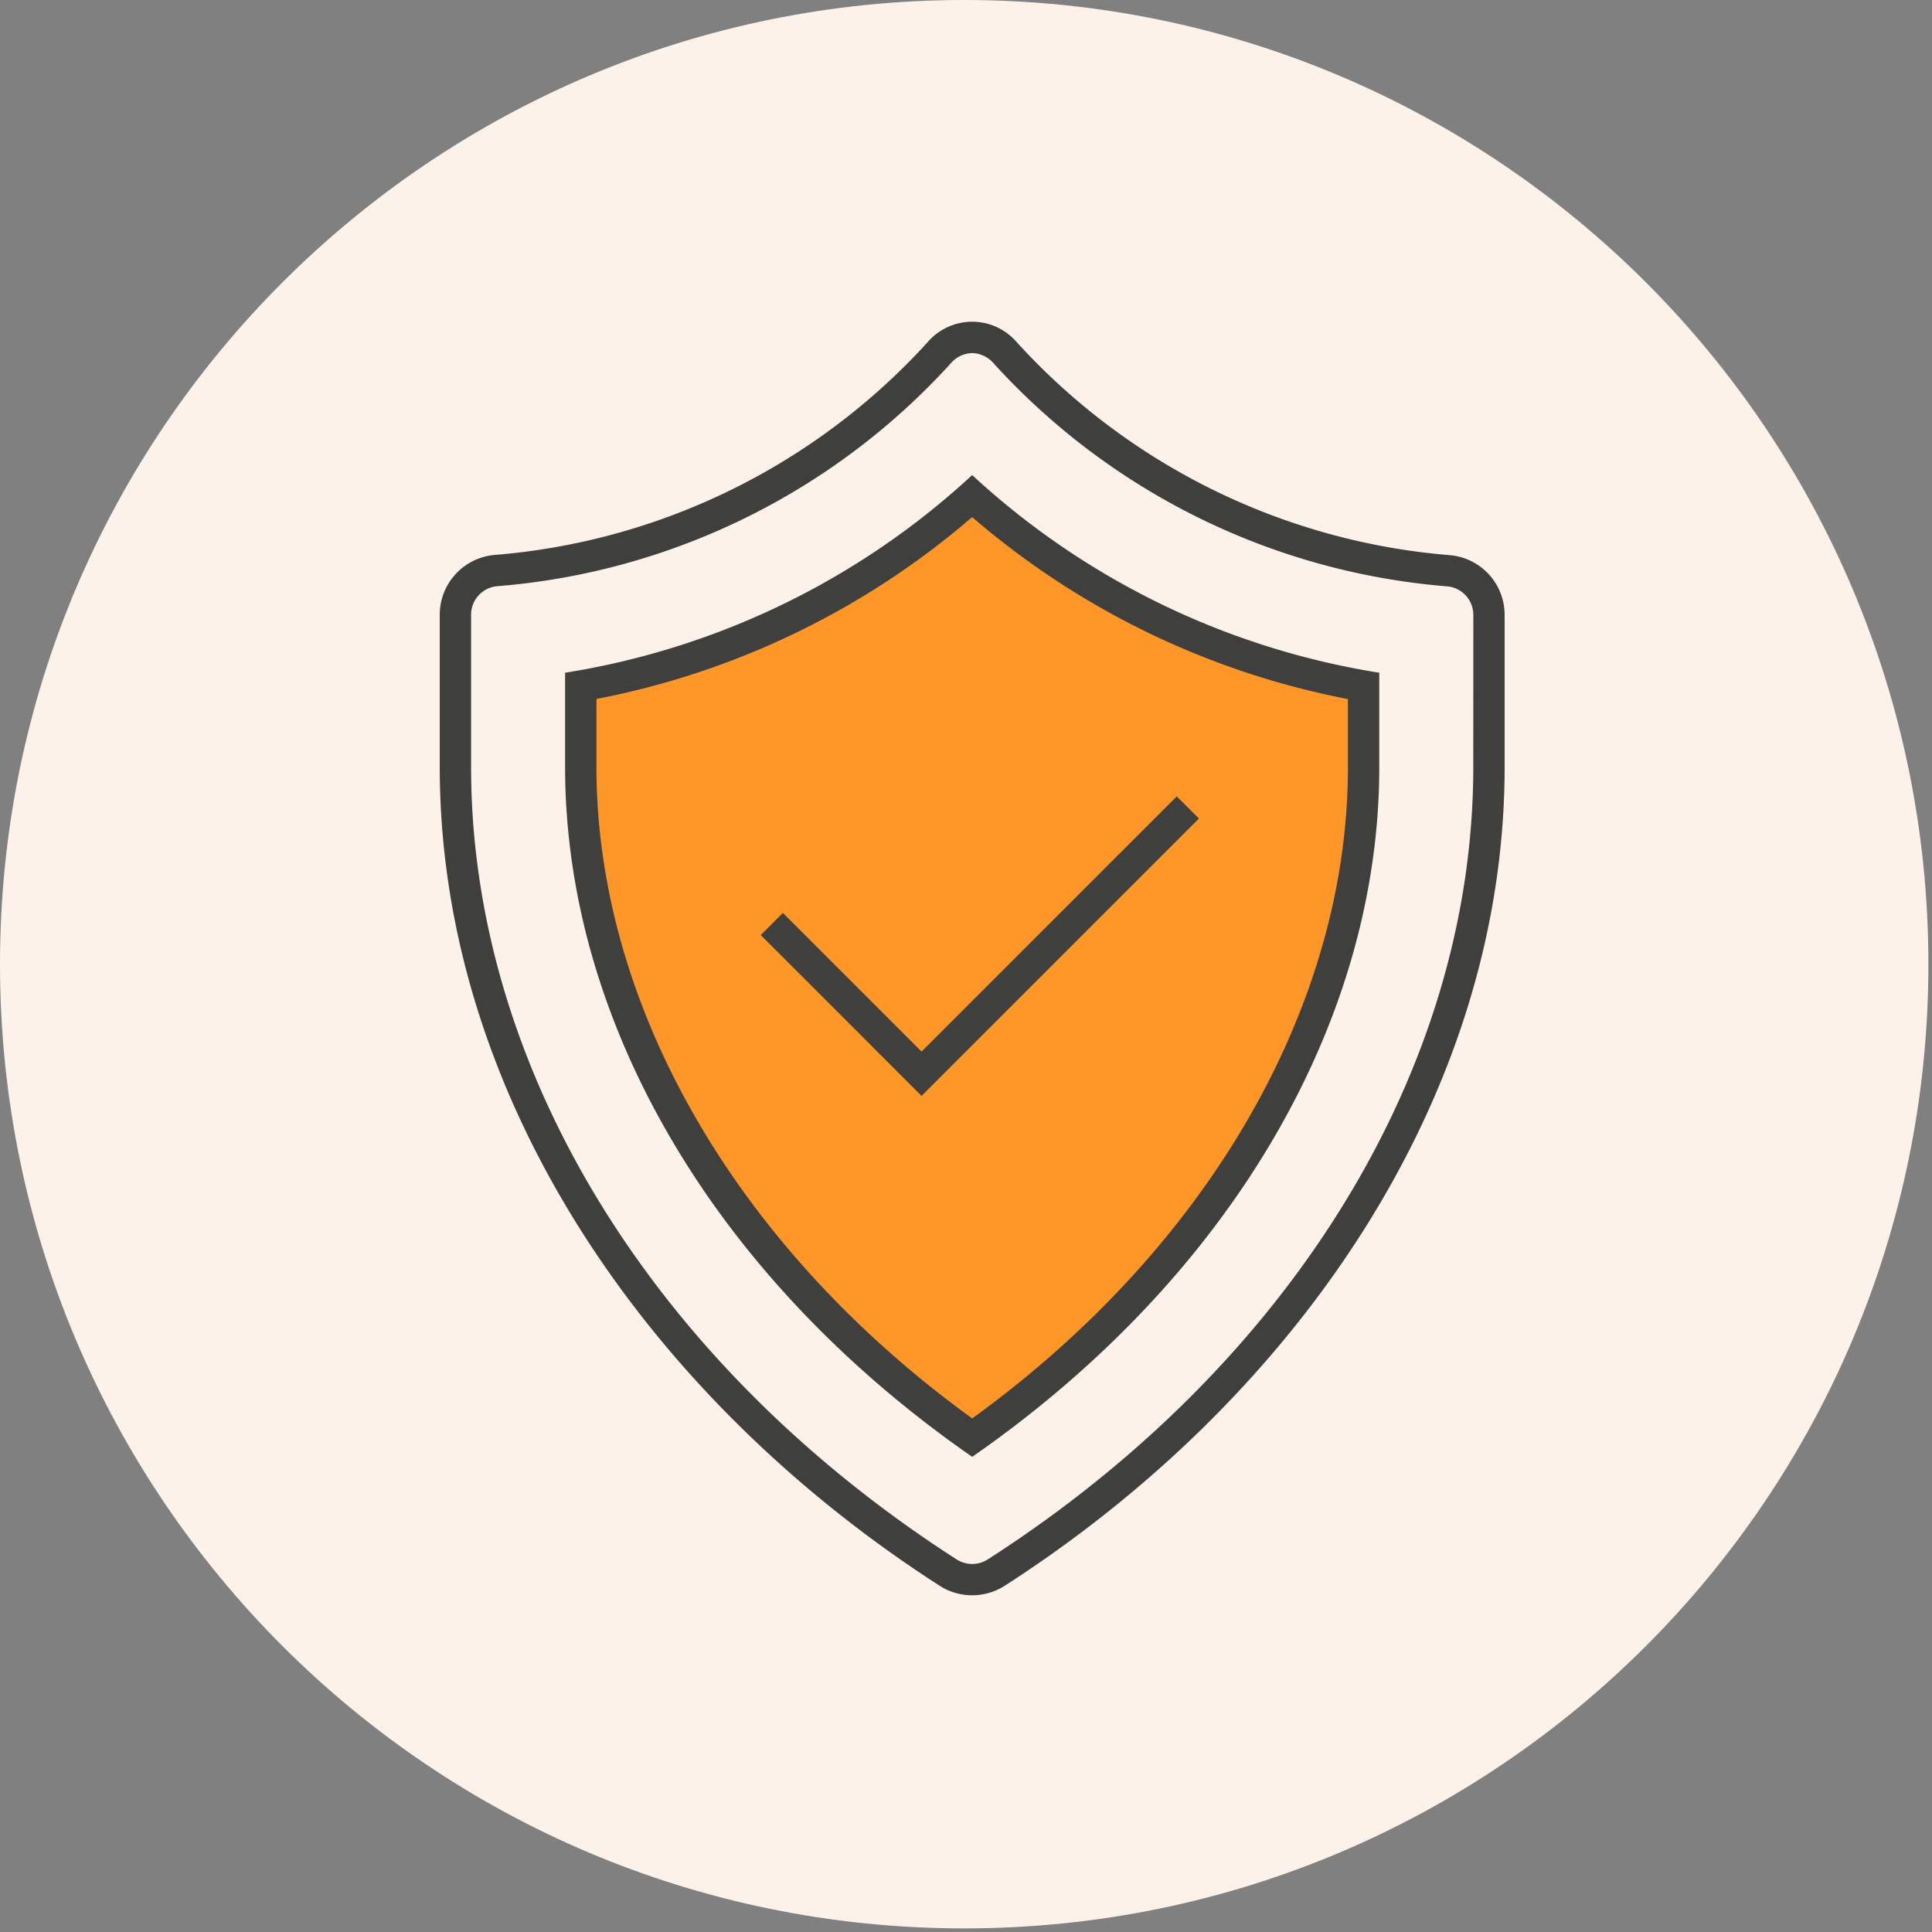 <?xml version="1.0" encoding="UTF-8"?>
<svg xmlns="http://www.w3.org/2000/svg" width="385" height="385" version="1.0" viewBox="0 0 288.75 288.75">
  <rect x="0" y="0" width="288.75" height="288.75" fill="#808080" stroke="none"/>
  <defs>
    <clipPath id="a">
      <path d="M0 0h288.21v288.21H0Zm0 0"></path>
    </clipPath>
    <clipPath id="b">
      <path d="M144.105 0C64.52 0 0 64.52 0 144.105c0 79.586 64.52 144.106 144.105 144.106 79.586 0 144.106-64.52 144.106-144.106C288.21 64.52 223.69 0 144.105 0m0 0"></path>
    </clipPath>
    <clipPath id="c">
      <path d="M135.055 92.66h18.195v14.813h-18.195Zm0 0"></path>
    </clipPath>
    <clipPath id="d">
      <path d="M135.074 101.223c.45-3.075.899-3.75 1.274-4.422.375-.75.75-1.723 1.351-2.172.598-.527 2.024-.824 2.32-.902.079 0 .079.078.153.078.223 0 1.422-1.125 2.172-1.125.824 0 1.875.824 2.699 1.422.824.527 1.945 1.199 2.172 1.648.148.227 0 .527.074.676a.8.8 0 0 0 .375.222c.45.301 2.172.454 2.922.977.75.598 1.2 1.422 1.574 2.324.45.973 1.2 2.246.973 3.219-.223 1.05-1.57 2.176-2.395 2.773-.75.45-1.5.45-2.324.602-.898.148-2.25.375-2.848.297-.3 0-.449-.223-.675-.223-.223.074-.375.375-.672.524-.75.226-3.223.449-3.524.074-.148-.223.149-.899.149-.899s-.149 0-.149-.074h-.148l-.078-.074h-.149l-.074-.074s-.148-.078-.226-.153l-.297-.148s0-.074-.078-.074v-.078c-.075 0-.075-.075-.075-.075h-.074c0-.074-.223-.296-.223-.296s0-.079-.078-.153c-.222-.148-1.047.153-1.574-.074-.672-.227-1.648-.824-2.098-1.5-.449-.672-.449-2.32-.449-2.32m5.547 5.02c.149.073.223.073.223.073z"></path>
    </clipPath>
    <clipPath id="e">
      <path d="M90 111.762h43.36v59.433H90Zm0 0"></path>
    </clipPath>
    <clipPath id="f">
      <path d="m90.152 124.848 1.95-5.922s-.079-.375-.153-.598a7 7 0 0 1-.148-.601v-1.274s.074-.375.148-.598c.074-.226.153-.601.153-.601s.222-.375.296-.524c.075-.226.301-.601.301-.601s.301-.297.375-.45l.45-.449s.374-.222.523-.375c.152-.148.527-.375.527-.375s.375-.148.598-.222c.148-.074.523-.227.523-.227.078 0 .45 0 .676-.074.149 0 .598-.074.598-.074s.453.074.601.074c.227.074.676.074.676.074s.375.153.524.227c.222.074.597.222.597.222s.375.227.528.375c.148.153.523.375.523.375l.45.45c.073.152.374.449.374.449s.223.375.301.601c.074.149.148.301.297.524.226.375.601 1.05.824 1.574.227.524.227 1.348.453 1.5.074 0 .371-.152.371-.152h1.199c.079 0 .45.078.602.152.223 0 .598.149.598.149s.375.148.601.226c.149.149.524.297.524.297s.3.3.449.375l.45.45s.226.3.374.452c.074.223.375.524.375.524s.149.375.227.597c.074.153.222.528.222.528s0 .37.075.597c0 .227.078.598.078.598s-.078.453-.078.602c0 .226-.075.597-.075.597 0 .078.075.676.227.75.148 0 .297-.75.672-.824.824-.297 3.824 1.649 4.722 1.649.375-.075.45-.375.825-.45 1.199 0 5.468 1.125 7.27 2.774 1.87 1.797 3.144 6.668 3.445 7.941.152.375 0 .602.074.824 0 .078.078.227.078.227s.074.45.074.598c.074.226.149.675.149.675s-.075.375-.075.602c-.074.223-.074.598-.074.598v.074c-.074.226.297 1.273.074 2.023-.449 1.274-3.746 3.672-3.597 4.649.074.523 1.05.449 1.5.972.75.973 1.574 3.07 2.023 4.645.297 1.426.223 3.598.297 4.348.078.3.078.449.078.597.074.227.074.602.074.676 0 0 0 .375-.074.602 0 .148-.152.37-.078.597.227.524 2.25 2.024 2.25 2.024s.45.148.598.222c.226.078.601.153.601.153s.375.222.524.375c.226.074.523.297.523.297l.902.902s.223.375.297.523c.078.227.301.598.301.598s.152.375.227.601c0 .149.148.598.148.598v.602c0 .222.074.597.074.597s-.148.45-.148.676c-.074.149-.149.598-.149.598s-.152.375-.226.527c-.074.223-.3.598-.3.598s-.224.3-.376.449c-.148.152-.375.527-.375.527s-.375.223-.523.371c-.149.079-.524.375-.524.375s-.375.153-.523.227c-.227.074-.602.223-.602.223s-.375.078-.597.152c-.227 0-.602.074-.602.074-.074 0-.45 0-.676-.074h-.597s-.973-.523-1.797-.676c-1.5-.375-4.422-.75-6.52-.824-1.95 0-3.598.227-5.473.45-2.097.226-4.496 1.5-6.668.898-2.546-.598-5.468-3.52-7.195-5.47-1.422-1.573-2.246-3.148-3.07-4.796a25 25 0 0 1-1.95-4.945c-.449-1.649-.675-3.297-.898-4.946-.226-1.648-.449-3.445-.523-5.093-.078-1.727.074-4.274-.078-4.946-.075-.226-.149-.375-.149-.375s-.148-.375-.148-.601c-.078-.223-.153-.598-.153-.598v-.074s-.296-1.95-.597-3.074c-.375-1.348-1.348-2.7-1.649-4.27-.3-2.023 0-6.894 0-6.894"></path>
    </clipPath>
    <clipPath id="g">
      <path d="M86.008 76.191H204V212.56H86.008Zm0 0"></path>
    </clipPath>
    <clipPath id="h">
      <path d="M86.105 106.336c4.872-6.89 8.391-6.89 10.641-7.266 1.875-.3 3.445-.226 5.172-.601 1.797-.301 3.52-.824 5.242-1.422 1.875-.602 3.824-1.5 5.774-2.324 1.87-.899 3.746-2.024 5.617-2.848 1.648-.75 3.222-1.2 4.797-1.875 1.5-.672 2.847-1.496 4.422-2.32 1.574-.825 3.296-1.352 4.87-2.473 1.798-1.273 3.372-3.45 5.02-4.871 1.5-1.2 4.422-3.223 4.422-3.223s.375-.148.598-.3c.226-.075.601-.223.601-.223s.45-.153.672-.153c.152-.074.602-.148.602-.148h.675c.223.074.672.074.672.074s.375.075.602.149c.223.078.598.226.672.226 0 0 .375.227.527.301.223.074.598.297.598.297s.3.3.449.453c.152.148.45.45.45.45 0 .073.3.448.374.597.074.074.074.074.074.148.153.079.528 0 .602 0 0 0 .375.153.598.227.226.074.601.227.601.227s.375.222.524.296c.226.153.601.375.601.375s.297.301.45.45c.148.152.449.449.449.449s.222.375.3.601c.149.149.297.524.372.524 0 0 .078.449.152.601.074.223.148.672.148.672.075 0 2.547 2.848 4.047 3.524 1.5.675 3.371.074 5.02.523 1.726.524 3.523 1.274 5.097 2.324 1.575.973 2.621 3.07 4.27 3.746 1.574.602 3.523-.222 5.172.075 1.797.375 3.297 1.425 5.094 2.023 1.875.676 4.12 1.05 5.921 1.875 1.575.672 2.547 1.871 4.196 2.547 1.949.824 5.246.375 7.043 1.723 1.8 1.273 3.375 4.046 3.523 6.296.149 2.172-1.574 4.946-2.7 6.817-.898 1.648-2.097 2.473-3.218 4.047-1.426 1.949-2.625 5.023-4.496 7.043-1.8 2.023-4.273 3.597-6.52 4.949-2.101 1.348-4.124 2.32-6.597 3.297-3.145 1.12-8.992 2.32-10.715 2.695-.523.153-.898 0-1.047.227-.226.523 1.121 2.097 1.797 3.445.898 1.8 2.25 4.348 3.223 6.672 1.125 2.547 2.172 5.168 2.922 7.867.824 2.774 1.574 5.918 1.796 8.469.227 2.097.227 3.594 0 5.691-.296 2.625-.824 6.223-1.87 8.696-.9 2.171-2.7 3.746-3.747 5.543-.898 1.648-1.351 3.148-2.324 4.722-1.05 1.723-2.473 3.371-3.672 5.094-1.2 1.8-2.172 3.973-3.523 5.473-1.121 1.347-2.547 2.171-3.969 3.296-1.426 1.125-4.496 3.446-4.57 3.446 0 0-.227.375-.375.527-.153.149-.45.45-.45.45s-.375.296-.527.374c-.148.149-.523.371-.523.371s-.375.153-.602.227c-.223.074-.598.227-.598.227h-.074c-.074.074-.152.222-.226.37-.075.079-.297.454-.297.454s-.301.222-.453.37c-.149.079-.371.376-.45.376 0 0-.296.152-.449.226-.148.075-.523.301-.523.301s-.375.074-.524.074c-.226.075-.527.149-.601.149 0 0-.223-.074-.375 0-.375.226-.524 1.426-1.2 1.8-1.199.524-4.792.524-5.917-.3-.899-.602-.899-2.625-1.274-2.996-.152-.078-.226-.078-.3-.078-.227-.075-.45-.223-.676-.223-.149-.074-.223-.074-.375-.152-.746-.371-3.22-2.922-4.868-4.344-1.652-1.348-3.597-2.7-5.171-3.973-1.426-1.125-2.7-2.023-3.973-3.222-1.348-1.348-2.473-3.07-3.746-4.422-1.2-1.348-2.621-2.395-3.672-3.82-1.05-1.5-2.473-3.895-2.774-5.02-.074-.45.227-.602 0-.977-.449-1.047-3.894-2.62-5.168-4.27-1.199-1.347-2.175-2.995-2.398-4.57-.227-1.648.973-5.023.973-5.023s-.223-.371-.301-.523c-.148-.149-.297-.524-.297-.524s-.152-.375-.227-.601c0-.149-.148-.524-.148-.598v-1.199s.074-.375.074-.598c.075-.152.149-.527.149-.601 0 0 .152-.301.226-.524.149-.152.301-.523.301-.523s.223-.301.371-.453c.153-.149.375-.45.375-.45 0-.074.375-.297.528-.375.148-.148.449-.375.449-.375s.375-.148.597-.222c.153-.075.524-.227.524-.227s.375-.074.601-.148c.223 0 .598-.075.598-.075s.375.075.602.075c.222 0 .597 0 .597.074 0 0 .375.074.602.152.148.074.523.223.523.223s.375.226.524.3c.152.075.527.301.527.301s.297.297.375.45l.45.449c.222.222.597.45.898.898.523.524 1.125 2.473 1.722 2.399.676 0 1.95-2.024 2.098-3.371.227-1.875-2.023-6.82-2.098-6.82 0 0-.148-.301-.3-.524-.075-.152-.297-.45-.297-.45s-.153-.3-.227-.527c0-.148-.148-.523-.148-.523s-.075-.375-.075-.524c0-.226-.078-.601-.078-.601s.078-.375.078-.524c.075-.226.075-.601.075-.601s.148-.297.222-.524c.075-.148.227-.449.227-.523 0 0 .223-.3.3-.45.15-.152.298-.448.372-.448l.375-.375c.152-.075.449-.375.449-.375s.375-.153.527-.227c.075-.074.149 0 .223-.148.152-.375-.898-3.297-1.047-3.82-.074-.153-.152-.227-.152-.227v-.149c0-.078 0-.078-.074-.226-.149-.524-.973-4.27-1.497-5.77-.375-.972-.75-2.023-1.125-2.398-.226-.149-.375 0-.601-.223-.598-.601-1.574-3.45-2.695-4.95-1.125-1.648-3.524-3.82-4.121-4.417-.153-.227-.153-.3-.376-.375-.374-.227-2.398-.602-2.55-.375-.075 0 0 .074.078.223.222.675 1.574 4.046 2.246 5.921.602 1.797 1.273 3.52 1.8 5.172.45 1.57 1.274 4.719 1.274 4.719s.223.375.297.602c.152.148.375.523.375.523s.078.45.152.598c.075.226.149.675.149.675s.074.45.074.598v.676s-.074.45-.148.676c0 .148-.075.597-.075.597s-.226.375-.3.602c-.075.223-.301.598-.301.598s-.223.3-.375.523c-.149.152-.45.45-.45.45s-.3.3-.523.452c-.148.075-.45.371-.523.371 0 0-.375.153-.602.227-.148.074-.523.3-.597.3 0 0-.376.075-.602.075a6 6 0 0 0-.672.074h-.602c-.222-.074-.675-.074-.675-.074s-.371-.148-.598-.227c-.227-.074-.598-.148-.598-.148-.078-.074-.375-.3-.601-.375-.149-.148-.524-.375-.524-.375l-.449-.45a24 24 0 0 1-.449-.448c-.676-.75-2.473-2.922-3.598-4.348-1.199-1.496-2.472-3.895-3.297-4.57-.375-.375-.675-.301-.976-.524-.297-.226-.598-.523-.899-.75-.222-.3-.449-.676-.675-1.047-.149-.3-.297-.75-.371-1.125-.153-.3-.079-.75-.153-1.05-.148-.375-.449-.524-.672-1.047-.75-1.5-2.023-6.52-2.625-9.293-.449-2.098-.597-3.598-.824-5.547-.3-2.246-.598-6.07-.523-7.266.074-.453.222-.527.222-.902-.074-.899-1.422-4.047-1.422-4.047m62.872 21.883c.296.449.523.597.597.523.074 0-.148-1.047-.3-1.047-.075 0-.297.524-.297.524m3.894-31.7c.3-.074.074-.296 0-.222zm7.121 86.101c.75.524 1.121-.3 1.496-.973.676-1.273 2.473-4.722 2.7-5.246l.148-.148c-.074 0-.297.223-.524.223-.3.074-1.125-.524-1.273-.375-.074.074.074.3.074.523v.602s-.074.375-.074.523c-.074.227-.148.602-.148.602s-.153.375-.227.523-.226.523-.226.523-.223.301-.372.45c-.152.152-.375.449-.375.449s-.3.226-.449.375c-.152.078-.453.375-.453.375zm.824-84.226c2.172 1.05 1.496.3 1.121.148-.37-.148-1.12-.148-1.12-.148"></path>
    </clipPath>
    <clipPath id="i">
      <path d="M143.602 93.656h45.695v45.305h-45.695Zm0 0"></path>
    </clipPath>
    <clipPath id="j">
      <path d="M157.52 96.598c8.617 3.968 9.289 5.093 9.59 6.066.226.824.152 1.648 0 2.398-.223.825-.598 1.575-1.2 2.176-.672.746-2.097 1.496-3.144 1.649-.828.148-1.5.074-2.399-.301-1.351-.523-4.496-2.172-4.496-3.45-.078-1.347 4.27-4.945 5.168-4.495 1.125.601.227 7.12-.672 10.941-1.05 4.422-3.449 12.89-5.847 13.938-1.422.601-4.27-.524-4.72-1.797-.75-1.723 3.145-7.196 4.497-9.22.75-1.198 1.2-2.023 2.172-2.62.898-.676 2.324-1.274 3.449-1.274 1.195 0 2.621.598 3.52 1.422.824.75 1.273 1.801 1.648 3.297.676 2.55 1.2 7.57.75 10.719-.375 2.547-1.95 6.894-2.473 6.816-.449 0-1.425-3.593-.75-4.793.75-1.351 3.973-1.199 6.145-2.398 2.847-1.649 7.043-5.024 9.293-7.121 1.422-1.274 2.023-2.848 3.222-3.446 1.047-.601 2.399-.75 3.446-.523 1.125.148 2.324.746 3.074 1.648.824 1.122 1.648 3.446 1.273 4.946-.375 1.422-1.949 3.297-3.37 3.82-1.352.524-3.825.227-5.024-.676-1.2-.824-2.32-2.996-2.32-4.496 0-1.496 1.199-3.594 2.472-4.418 1.2-.824 3.672-1.05 5.02-.527 1.422.601 2.847 2.55 3.222 3.898.375 1.125.149 2.246-.375 3.446-.898 2.023-3.37 4.57-5.77 6.672-2.921 2.695-7.718 5.917-10.866 7.566-2.246 1.2-4.047 1.95-6.07 2.25-1.872.297-3.673.45-5.47-.3-2.324-.974-6.144-3.224-7.042-5.923-1.051-3.218 2.695-9.066 2.773-12.511 0-2.325-1.574-4.57-1.277-6.07.226-.9.824-1.5 1.5-2.024.601-.524 1.347-.973 2.25-1.125 1.047-.223 2.695.074 3.672.527.824.371 1.422.973 1.87 1.649.45.671.75 1.57.825 2.394s0 1.426-.375 2.473c-.672 2.25-2.996 7.047-5.02 9.742-1.796 2.398-3.898 5.023-6.218 5.922-2.024.75-4.871.672-6.446-.3-1.722-.974-3.148-3.15-3.37-5.696-.45-4.348 5.245-12.664 6.741-18.508 1.274-4.945-.148-11.914 2.25-14.012 1.872-1.648 6.52-1.426 8.465-.453 1.5.824 1.875 3.45 2.848 4.649.902.972 2.176 1.421 2.7 2.398.523.973.6 2.547.448 3.52-.148.898-.597 1.574-1.199 2.175-.672.746-1.722 1.57-3.144 1.649-2.399.148-8.246-2.098-10.118-3.672-1.125-.903-1.722-1.875-1.949-3-.226-1.047 0-2.547.598-3.445.527-.973 1.648-1.95 2.7-2.25 1.05-.375 3.523.078 3.523.078"></path>
    </clipPath>
    <clipPath id="k">
      <path d="M149 105.184h54.336v90.382H149Zm0 0"></path>
    </clipPath>
    <clipPath id="l">
      <path d="M149.05 176.852s.075-.375.075-.524c.074-.226.074-.601.074-.601s.153-.301.227-.524c.074-.148.222-.523.222-.523s1.352-2.098 2.024-3.375c.902-1.57 1.875-3.297 2.7-5.32 1.05-2.32 2.097-5.618 2.847-8.09.676-1.95 1.875-4.872 1.722-5.399-.074-.074-.222-.148-.222-.148s.222.074.297 0c0-.075-.223-.375-.297-.524a19 19 0 0 0-.227-.601s-.074-.375-.148-.598c0-.227-.074-.602-.074-.602v-1.199c0-.074.148-.449.222-.597.074-.227.149-.602.149-.602s.226-.371.3-.523c.153-.223.375-.524.375-.598 0 0 .301-.227.375-.375.149-.152.45-.45.45-.45s.375-.226.523-.374c.227-.075.527-.301.527-.301s.45-.149.598-.149c.227-.078.602-.226.602-.226s.449 0 .597-.074h.676s.375.074.598.074c.152.074.601.148.601.148s.375.153.524.227c.148.074.222.148.3.148.375-.148 1.2-2.394 1.797-3.672.75-1.496 1.95-3.671 2.172-4.718.153-.45-.074-.602 0-1.125.227-1.2 1.426-3.973 2.102-5.469.449-1.05.972-2.098 1.273-2.7.149-.222.223-.374.297-.523.078-.226.3-.601.3-.601s.302-.297.45-.45c.152-.148.375-.449.45-.449 0 0 .3-.222.527-.375.148-.074.523-.297.523-.375 0 0 .375-.074.598-.148.152-.074.601-.227.601-.227s.375-.074.598-.074c.227 0 .676-.074.676-.074s.375.074.597.074c.227.074.602.074.676.074 0 .078.375.227.524.301.226.074.601.227.601.227s.375.222.524.375c.148.074.523.375.523.375s.3.297.45.449c.077.148.374.523.374.523s.227.45.301.524v.074c.074 0 .3-.375.524-.746.601-.977 2.101-4.125 3.148-5.996.898-1.649 1.797-2.922 2.625-4.57.898-1.801 2.098-4.497 2.621-5.848.3-.672.676-1.496.676-1.57 0 0 .222-.376.297-.528.152-.148.375-.523.375-.523l.449-.45c.152-.148.527-.449.527-.449 0-.074.375-.226.524-.375.222-.074.597-.3.597-.3s.375-.149.602-.223c.223 0 .672-.153.672-.153h.601c.223 0 .676-.074.676-.074s.45.149.672.149c.227.078.602.152.602.152s.449.148.597.297c.227.078.602.227.602.227 0 .074.375.3.523.449.149.152.524.449.524.449s.226.3.375.527c.148.149.375.524.375.524s.148.375.3.597c.075.153.223.602.223.602s.078.45.078.598c.074.226.149.675.149.675s-.075.223-.075.45c.075.449.45 1.125.524 1.949.074 1.422-.824 3.969-.824 5.844.074 1.648.824 3.074.898 4.796.152 1.872-.148 4.047-.45 5.993-.3 1.8-.675 3.375-1.198 5.246-.598 2.097-1.348 4.648-2.172 6.746-.676 1.797-1.574 3.297-2.399 4.87-.824 1.497-2.023 3.224-2.547 4.345-.3.675-.449 1.125-.601 1.726-.149.746-.223 1.422-.45 2.32-.374 1.426-1.046 3.524-1.648 5.395-.75 2.024-1.5 4.496-2.472 6.445-.825 1.649-1.797 2.922-2.7 4.496-1.046 1.649-2.246 3.899-3.07 5.172-.523.676-1.273 1.575-1.273 1.575-.075 0-.375.296-.524.449-.226.148-.527.449-.527.449s-.149 0-.223.074c-.375.375-1.199 3.074-2.097 4.496-.903 1.426-2.176 2.625-3.223 3.973-1.05 1.422-1.727 3.223-3.149 4.422-1.796 1.496-5.171 4.047-7.117 3.52-2.101-.598-4.648-5.32-4.949-7.567-.223-1.574 1.574-4.273 1.352-4.422l-.153.149s-.449.074-.597.152a6 6 0 0 0-.676.074h-1.199c-.075 0-.45-.074-.672-.152-.153-.074-.602-.149-.602-.149s-.375-.222-.523-.3c-.149-.149-.524-.297-.524-.297 0-.078-.375-.301-.527-.45-.148-.152-.45-.453-.45-.453s-.222-.37-.296-.523l-.078-.074c-.149-.075-.375.074-.598.074-.148.074-.523.152-.523.152h-1.125s-.375-.078-.524-.152c-.226-.074-.527-.149-.527-.149-.074 0-.375-.152-.524-.3a10 10 0 0 0-.523-.223s-.227-.3-.375-.375c-.152-.152-.45-.375-.45-.375s-.226-.3-.3-.527c-.074-.149-.3-.45-.3-.45s-.15-.296-.223-.523c-.079-.148-.153-.523-.153-.523s-.074-.375-.074-.528c0-.222-.074-.597-.074-.597m21.054-6.82c.227.152.227.152.301.152.074-.153.824-.75 1.051-1.274.223-.527.523-1.8.45-1.875-.15 0-1.802 2.996-1.802 2.996m9.22-17.758c.374-.074.898-1.574 1.273-2.097.226-.375.601-.824.523-.903 0 0-.074.079-.148.153-.223.3-1.649 2.847-1.649 2.847"></path>
    </clipPath>
    <clipPath id="m">
      <path d="M170.879 140.703h19.437v25.559H170.88Zm0 0"></path>
    </clipPath>
    <clipPath id="n">
      <path d="M188.016 153.695c-10.266 12.14-11.164 12.516-12.29 12.516-1.046.074-2.398-.524-3.144-1.125-.676-.45-1.125-1.125-1.352-1.871-.3-.903-.3-2.024-.074-3.375.375-1.871 1.5-4.645 2.7-6.817 1.199-2.25 2.847-4.574 4.417-6.52 1.5-1.874 3.149-4.12 4.723-5.023 1.05-.597 2.024-.824 3.074-.597 1.274.3 3.145 1.5 3.82 2.699.598 1.273.524 3.445-.148 4.645-.676 1.199-2.55 2.398-3.898 2.546-1.348.075-3.371-.898-4.27-1.87-.75-.75-1.05-1.95-1.125-2.926 0-1.047.223-2.247.899-3.07.898-.973 2.847-2.098 4.195-2.024 1.352 0 3.297 1.125 4.047 2.246.75 1.125.898 2.926.375 4.648-.824 2.848-5.695 6.743-7.567 9.891-1.574 2.547-2.023 5.922-3.523 7.27-.898.898-2.023 1.273-3.148 1.273-1.047.074-2.399-.524-3.145-1.125-.676-.45-1.125-1.125-1.352-1.871-.3-.903-.523-1.95-.074-3.375 1.051-3.07 7.196-11.09 9.89-12.961 1.274-.902 2.25-1.125 3.298-1.05 1.125.073 2.472.675 3.222 1.425.75.746 1.352 2.098 1.426 3.144.074 1.051-.976 3.297-.976 3.297"></path>
    </clipPath>
    <clipPath id="o">
      <path d="M89.492 125.09h96.934v32.86H89.492Zm0 0"></path>
    </clipPath>
    <clipPath id="p">
      <path d="M170.184 134.887c7.117-1.274 9.664-1.422 11.164-1.2 1.05.153 1.875.375 2.62.825.677.375 1.278 1.05 1.65 1.726.374.598.675 1.422.675 2.246 0 1.051-.523 2.547-1.047 3.371-.527.75-1.2 1.2-1.95 1.5-.675.301-1.425.524-2.323.375-1.422-.074-3.672-.675-5.02-1.875-1.574-1.574-3.746-7.117-3.45-7.343.376-.223 4.423 2.625 4.122 3.898-.746 2.922-22.027 7.195-29.898 8.469-4.946.746-7.567.746-12.364.523-6.445-.3-16.41-2.172-23.004-3.449-5.023-1.047-9.816-1.797-13.265-3.297-2.399-1.047-4.57-2.472-5.696-3.746-.75-.824-.972-1.574-1.273-2.398-.223-.746-.375-1.57-.223-2.399.075-.746.297-1.57.825-2.246.671-.75 1.87-1.722 2.996-1.949 1.05-.3 2.547 0 3.523.45.746.3 1.348.823 1.797 1.573.676 1.125.375 3.297 1.125 4.871.75 1.649 2.922 3.45 3.445 4.872.375.898.375 1.648.301 2.472s-.45 1.723-.898 2.324a5.9 5.9 0 0 1-1.875 1.723c-.75.375-1.575.598-2.473.524-1.047-.075-2.398-.45-3.445-1.348-1.575-1.2-3.45-4.195-4.422-6.219-.824-1.574-1.2-3-1.5-4.722-.301-1.797-.672-4.497-.223-5.918.297-.903.824-1.575 1.496-2.098.602-.527 1.352-1.05 2.25-1.2 1.125-.152 2.774-.077 3.82.524 1.051.524 1.876 1.422 2.473 2.848 1.125 2.547-.75 8.617 1.125 11.988 2.172 3.746 10.567 6.371 12.215 8.992.75 1.274.75 2.399.598 3.524-.149 1.125-.973 2.472-1.649 3.148-.449.524-.824.824-1.496 1.047-.902.375-2.55.523-3.523.45-.676-.075-1.125-.302-1.723-.673-.75-.527-1.875-1.875-2.324-2.699-.3-.601-.375-1.05-.375-1.797 0-.902.3-2.472.898-3.449.602-.898 1.727-1.797 2.848-2.172 1.05-.375 2.625-.226 3.523 0 .676.149 1.125.375 1.649.824.676.598 1.722 1.871 2.023 2.922s.074 2.621-.148 3.598c-.227.598-.453 1.047-.903 1.496-.671.75-2.171 1.574-3.07 1.875-.676.227-1.05.3-1.8.148-1.422-.222-3.82-1.12-5.844-2.472-2.696-1.723-6.668-5.77-8.692-8.168-1.273-1.496-2.023-2.246-2.625-4.121-1.047-3.07-1.648-10.34-1.047-13.262.301-1.574.973-2.625 1.797-3.371.602-.602 1.426-.977 2.25-1.2.824-.152 1.723-.226 2.621.075.977.3 2.325 1.047 3.075 2.172.972 1.347.75 3.746 1.496 5.695.902 2.172 3.074 4.797 3.597 6.52.301.972.375 1.648.301 2.472s-.45 1.723-.898 2.324a5.9 5.9 0 0 1-1.875 1.723c-.75.375-1.575.598-2.473.524-1.047-.075-2.398-.598-3.445-1.348-1.274-.824-2.473-2.098-3.297-3.82-1.125-2.325-2.399-7.121-2.024-9.446.149-1.347.899-2.394 1.649-3.144.597-.524 1.273-.899 2.172-1.051.972-.223 2.62-.074 3.523.45.746.448.746 1.5 1.57 2.097 1.125.902 3.223 1.426 5.172 2.101 2.399.825 4.797 1.348 8.395 2.098 6.367 1.274 19.183 4.195 26.3 4.121 4.946-.074 7.868-.976 12.438-2.25 5.922-1.648 15.063-6.367 20.086-7.344 2.77-.597 5.168-1.199 6.742-.296 1.426.824 1.649 3.968 2.7 4.87.671.524 1.648.298 2.32.747.601.375 1.277 1.05 1.648 1.648.375.676.676 1.574.676 2.324.074.825-.148 1.649-.45 2.399-.3.676-.898 1.347-1.5 1.875-.597.449-1.273.746-2.171.972-1.274.223-2.996-.375-4.645-.3-2.023.152-4.648 1.5-6.37 1.347-1.348-.148-2.473-.597-3.298-1.347-.824-.75-1.5-2.098-1.574-3.149-.074-1.12.3-2.547.899-3.445.675-.899 3-1.95 3-1.95"></path>
    </clipPath>
    <clipPath id="q">
      <path d="M141.828 204h9.574v9.66h-9.574Zm0 0"></path>
    </clipPath>
    <clipPath id="r">
      <path d="M151.375 207.273c-.227 3.45-1.648 5.32-2.625 5.922-.75.45-1.496.524-2.32.375-1.2-.226-3.149-1.425-3.899-2.324-.523-.672-.75-1.348-.676-2.246.079-1.125.825-3.297 1.875-4.121 1.047-.824 3.297-.977 4.422-.824.825.148 2.024 1.195 2.024 1.195"></path>
    </clipPath>
    <clipPath id="s">
      <path d="M186.64 145.29h9.575v9.694h-9.574Zm0 0"></path>
    </clipPath>
    <clipPath id="t">
      <path d="M196.184 148.602c-1.274 5.168-1.946 5.543-2.621 5.843-.676.375-1.5.602-2.325.45-1.125-.223-3.148-1.422-3.894-2.32-.528-.677-.75-1.427-.676-2.25.074-1.2.824-3.298 1.875-4.122 1.047-.824 3.297-1.05 4.418-.824.902.148 2.023 1.2 2.023 1.2"></path>
    </clipPath>
  </defs>
  <g clip-path="url(#a)">
    <g clip-path="url(#b)">
      <path fill="#fdf2ea" d="M0 0h288.21v288.21H0Zm0 0"></path>
    </g>
  </g>
  <g clip-path="url(#c)">
    <g clip-path="url(#d)">
      <path fill="#fdf2ea" d="M132.078 89.68h24.067v20.61h-24.067Zm0 0"></path>
    </g>
  </g>
  <g clip-path="url(#e)">
    <g clip-path="url(#f)">
      <path fill="#ff9628" d="M87.152 108.887h49.086v65.187H87.152Zm0 0"></path>
    </g>
  </g>
  <g clip-path="url(#g)">
    <g clip-path="url(#h)">
      <path fill="#ff9628" d="M83.11 73.293h123.792v141.684H83.11Zm0 0"></path>
    </g>
  </g>
  <g clip-path="url(#i)">
    <g clip-path="url(#j)">
      <path fill="#ff9628" d="M140.656 91.5h51.387v50.207h-51.387Zm0 0"></path>
    </g>
  </g>
  <g clip-path="url(#k)">
    <g clip-path="url(#l)">
      <path fill="#ff9628" d="M146.055 102.367h60.097v96.016h-60.097Zm0 0"></path>
    </g>
  </g>
  <g clip-path="url(#m)">
    <g clip-path="url(#n)">
      <path fill="#ff9628" d="M168.16 137.887h24.88v31.386h-24.88Zm0 0"></path>
    </g>
  </g>
  <g clip-path="url(#o)">
    <g clip-path="url(#p)">
      <path fill="#ff9628" d="M86.781 122.223h102.657v38.593H86.78Zm0 0"></path>
    </g>
  </g>
  <g clip-path="url(#q)">
    <g clip-path="url(#r)">
      <path fill="#ff9628" d="M138.86 201.055h15.632v15.511H138.86Zm0 0"></path>
    </g>
  </g>
  <g clip-path="url(#s)">
    <g clip-path="url(#t)">
      <path fill="#ff9628" d="M183.672 142.383h15.512v15.512h-15.512Zm0 0"></path>
    </g>
  </g>
  <path fill="#3f3f3e" d="m117.008 136.438-3.309 3.312 24.035 24.04 41.453-41.454-3.312-3.309-38.14 38.137Zm0 0"></path>
  <path fill="#3f3f3e" d="M216.77 82.98a98.3 98.3 0 0 1-64.817-31.847 8.785 8.785 0 0 0-12.39-.918c-.325.281-.633.59-.915.918a98.2 98.2 0 0 1-64.82 31.816 8.97 8.97 0 0 0-8.105 9v22.676c0 49.324 31.273 94.438 74.68 122.355a9.02 9.02 0 0 0 9.792 0c43.407-27.917 74.68-73.007 74.68-122.332V91.977a8.953 8.953 0 0 0-8.105-8.997m3.421 31.672c0 44.93-27.113 89.188-72.527 118.391a4.32 4.32 0 0 1-4.726 0C97.52 203.836 70.406 159.57 70.406 114.629V91.953a4.28 4.28 0 0 1 3.797-4.332 102.66 102.66 0 0 0 67.91-33.332 4.32 4.32 0 0 1 3.176-1.516 4.37 4.37 0 0 1 3.2 1.516 102.8 102.8 0 0 0 67.91 33.356 4.28 4.28 0 0 1 3.8 4.332Zm0 0"></path>
  <path fill="#3f3f3e" d="M84.457 100.543v14.094c0 38.414 22.629 76.574 60.844 103.097 38.21-26.539 60.84-64.683 60.84-103.082v-14.109a116.63 116.63 0 0 1-60.844-29.54 116.5 116.5 0 0 1-60.84 29.54m117 14.117c0 35.664-20.93 71.84-56.156 97.332-35.227-25.508-56.16-61.683-56.16-97.363v-10.164a120.94 120.94 0 0 0 56.152-27.184 121.1 121.1 0 0 0 56.164 27.2Zm0 0"></path>
</svg>
